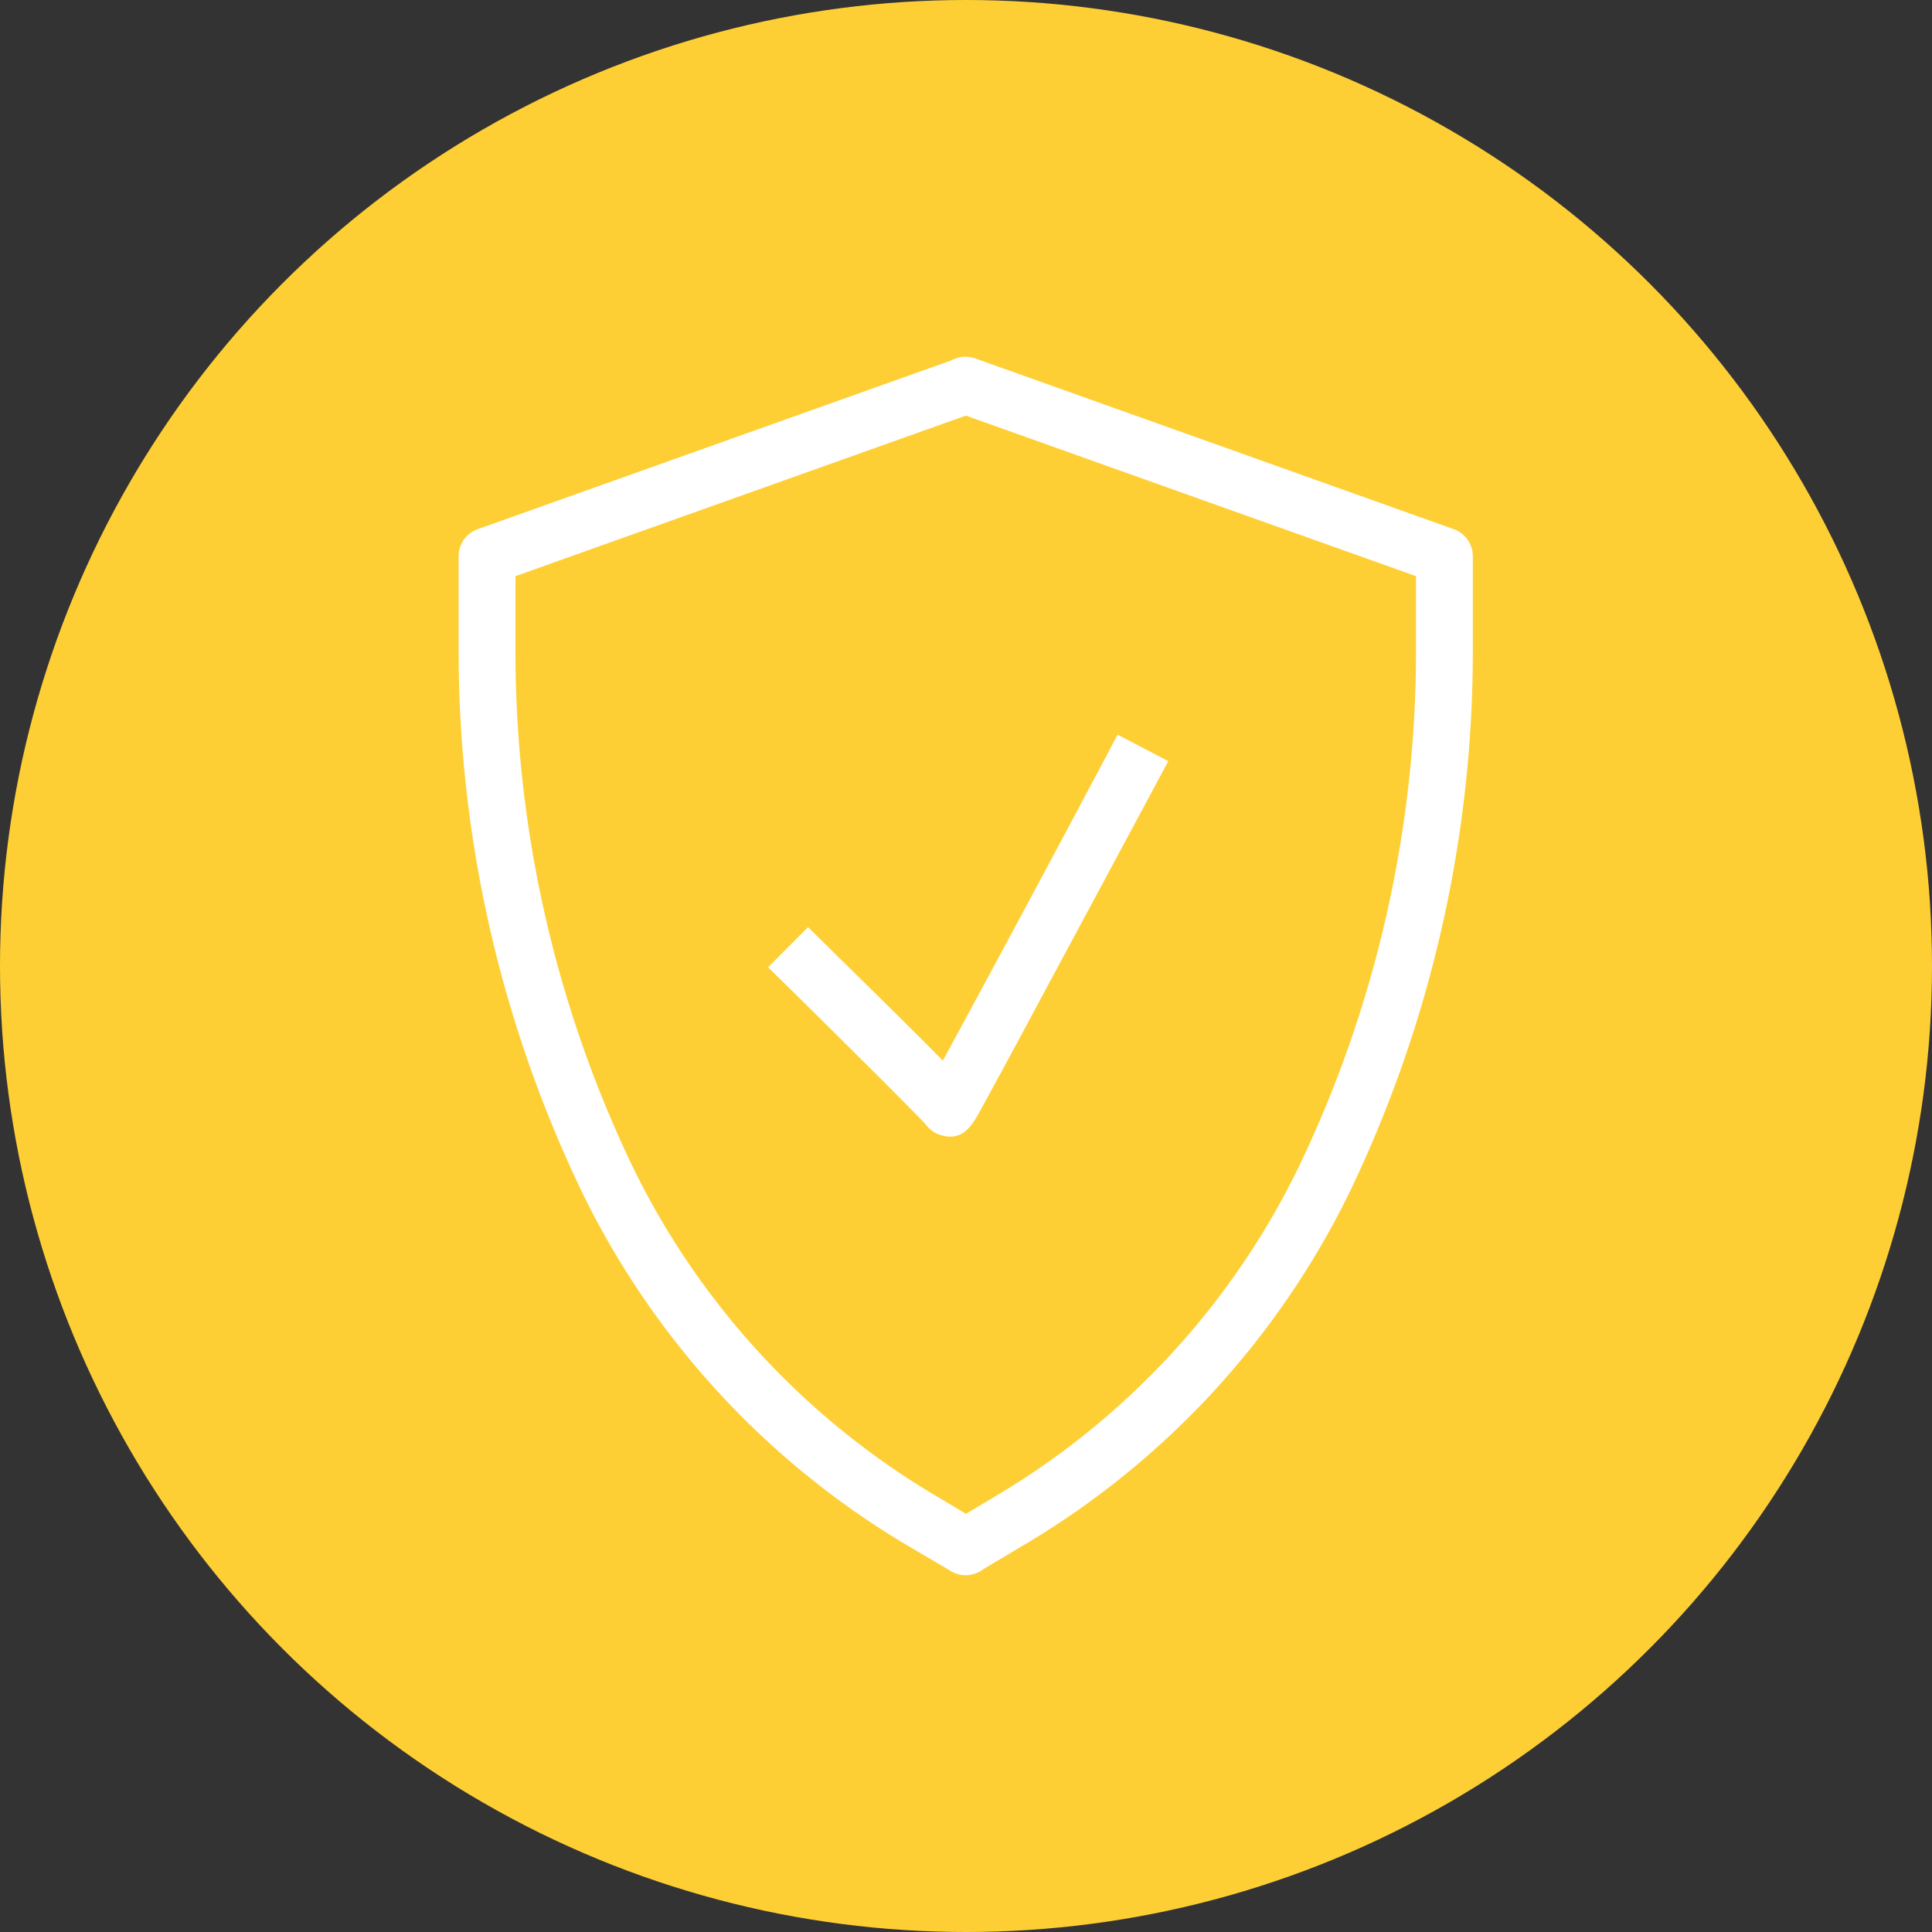 <svg xmlns="http://www.w3.org/2000/svg" width="47.38mm" height="47.38mm" viewBox="0 0 134.3 134.3"><rect x="0" y="0" width="134.3" height="134.3" fill="#333333" stroke="none"/><defs><style>.cls-1{fill:#fecf35;}.cls-2{fill:#fff;}</style></defs><g id="Capa_2" data-name="Capa 2"><g id="Capa_1-2" data-name="Capa 1"><circle class="cls-1" cx="67.15" cy="67.15" r="67.15"/><g id="Capa_2-2" data-name="Capa 2"><g id="Capa_1-2-2" data-name="Capa 1-2"><path class="cls-2" d="M101.07,36.79,67.86,24.94a2.16,2.16,0,0,0-.67-.14,2,2,0,0,0-1,.23l-33,11.76a2,2,0,0,0-1.31,1.87v6.72a86.86,86.86,0,0,0,8.56,37.45,58.1,58.1,0,0,0,22.74,24.66L66,109.15a2,2,0,0,0,2.35-.07l2.7-1.61A58.1,58.1,0,0,0,93.82,82.86a86.81,86.81,0,0,0,8.56-37.44V38.66A2,2,0,0,0,101.07,36.79Zm-2.64,3.26v5.33a82.82,82.82,0,0,1-8.17,35.78,54.08,54.08,0,0,1-21.2,22.93l-1.91,1.14-1.91-1.14A54.1,54.1,0,0,1,44,81.15a82.88,82.88,0,0,1-8.17-35.78V40.05L67.14,28.89Z"/><path class="cls-2" d="M56.39,64.67l-.22-.22-2.78,2.79.23.22c3.77,3.7,10,9.89,10.73,10.7a2,2,0,0,0,1.14.77,2.16,2.16,0,0,0,.56.08c1.1,0,1.61-.92,2.25-2.1l1.53-2.81c1.26-2.32,2.91-5.42,4.58-8.52,3.33-6.19,6.65-12.39,6.65-12.39l.15-.28-3.52-1.84-.15.28c-4,7.57-9.53,17.84-12,22.38C63.91,72.06,61.16,69.36,56.39,64.67Z"/></g></g></g></g></svg>
